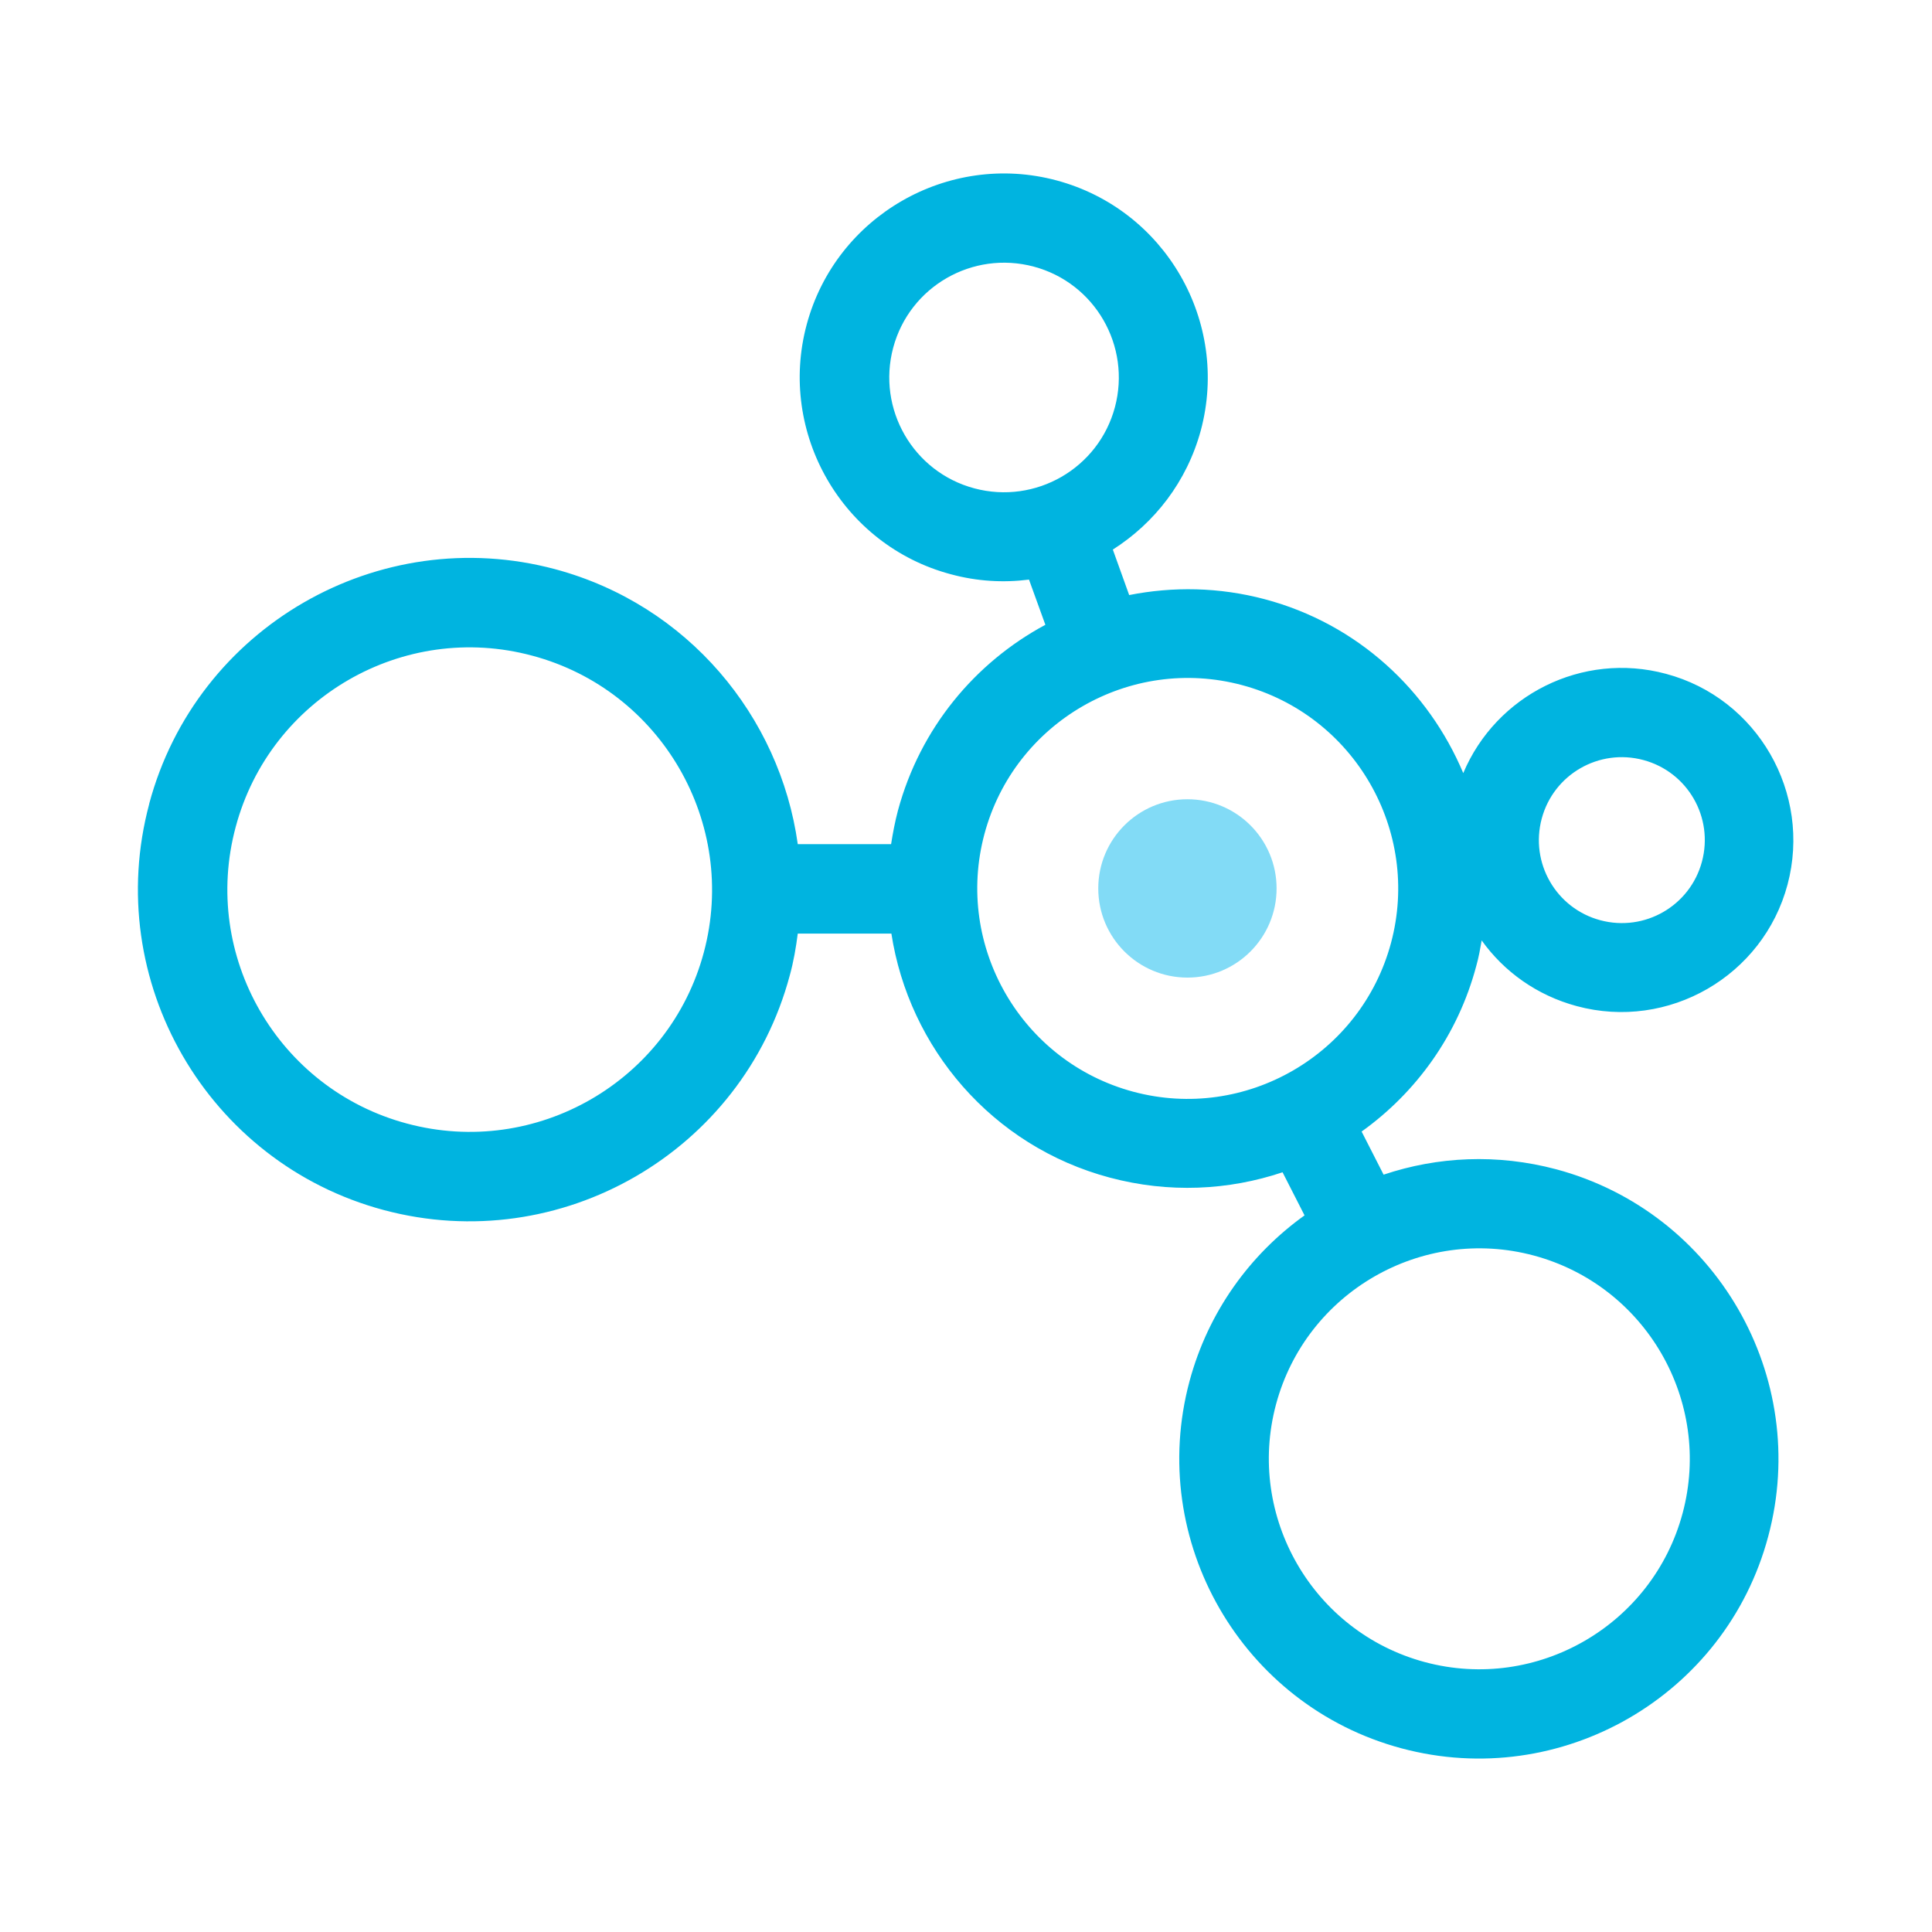 <?xml version="1.0" encoding="UTF-8"?> <svg xmlns="http://www.w3.org/2000/svg" width="100" height="100" viewBox="0 0 100 100" fill="none"><path d="M61.461 50.6C64.01 50.6 66.076 48.533 66.076 45.984C66.076 43.435 64.01 41.369 61.461 41.369C58.912 41.369 56.846 43.435 56.846 45.984C56.846 48.533 58.912 50.6 61.461 50.6Z" fill="#82DBF6"></path><path d="M7.723 41.615C5.277 50.754 10.723 60.185 19.861 62.631C29 65.077 38.431 59.631 40.877 50.492C41.077 49.769 41.2 49.046 41.292 48.323H46.138C47.046 54.215 51.323 59.323 57.446 60.954C60.508 61.769 63.584 61.615 66.385 60.677L67.523 62.908C64.708 64.923 62.538 67.892 61.569 71.492C59.354 79.754 64.277 88.277 72.538 90.492C80.8 92.708 89.323 87.785 91.523 79.523C93.738 71.262 88.815 62.739 80.554 60.523C77.492 59.708 74.415 59.862 71.615 60.8L70.477 58.569C73.292 56.554 75.462 53.585 76.415 49.985C76.538 49.554 76.615 49.108 76.692 48.677C77.846 50.292 79.554 51.523 81.615 52.077C86.354 53.354 91.261 50.523 92.523 45.785C93.784 41.046 90.969 36.139 86.231 34.877C81.892 33.708 77.431 35.985 75.738 40.016C73.938 35.739 70.277 32.292 65.462 31.015C63.092 30.385 60.708 30.354 58.446 30.8L57.6 28.446C59.754 27.077 61.431 24.939 62.154 22.277C63.661 16.646 60.308 10.846 54.692 9.339C49.077 7.831 43.261 11.185 41.754 16.8C40.246 22.416 43.6 28.231 49.215 29.723C50.569 30.092 51.938 30.169 53.261 30L54.108 32.339C50.477 34.292 47.631 37.677 46.477 41.954C46.323 42.539 46.215 43.108 46.123 43.692H41.292C40.369 37.077 35.6 31.308 28.738 29.462C19.6 27.015 10.169 32.462 7.723 41.6V41.615ZM57.708 21.077C56.861 24.246 53.6 26.123 50.431 25.277C47.261 24.431 45.385 21.169 46.231 18C47.077 14.831 50.338 12.954 53.508 13.8C56.677 14.646 58.554 17.908 57.708 21.077ZM79.8 42.369C80.415 40.077 82.769 38.723 85.061 39.339C87.354 39.954 88.708 42.308 88.092 44.6C87.477 46.892 85.123 48.246 82.831 47.631C80.538 47.016 79.184 44.662 79.8 42.369ZM66.046 72.692C67.6 66.892 73.585 63.431 79.385 64.985C85.184 66.539 88.646 72.523 87.092 78.323C85.538 84.123 79.554 87.585 73.754 86.031C67.954 84.477 64.492 78.492 66.046 72.692ZM50.954 43.169C52.508 37.369 58.492 33.908 64.292 35.462C70.092 37.016 73.554 43 72 48.8C70.446 54.6 64.462 58.062 58.661 56.508C52.861 54.954 49.4 48.969 50.954 43.169ZM12.2 42.8C13.985 36.123 20.877 32.139 27.554 33.939C34.231 35.723 38.215 42.615 36.431 49.292C34.646 55.969 27.754 59.954 21.061 58.154C14.384 56.369 10.4 49.477 12.2 42.8Z" fill="#00B4E0"></path></svg> 